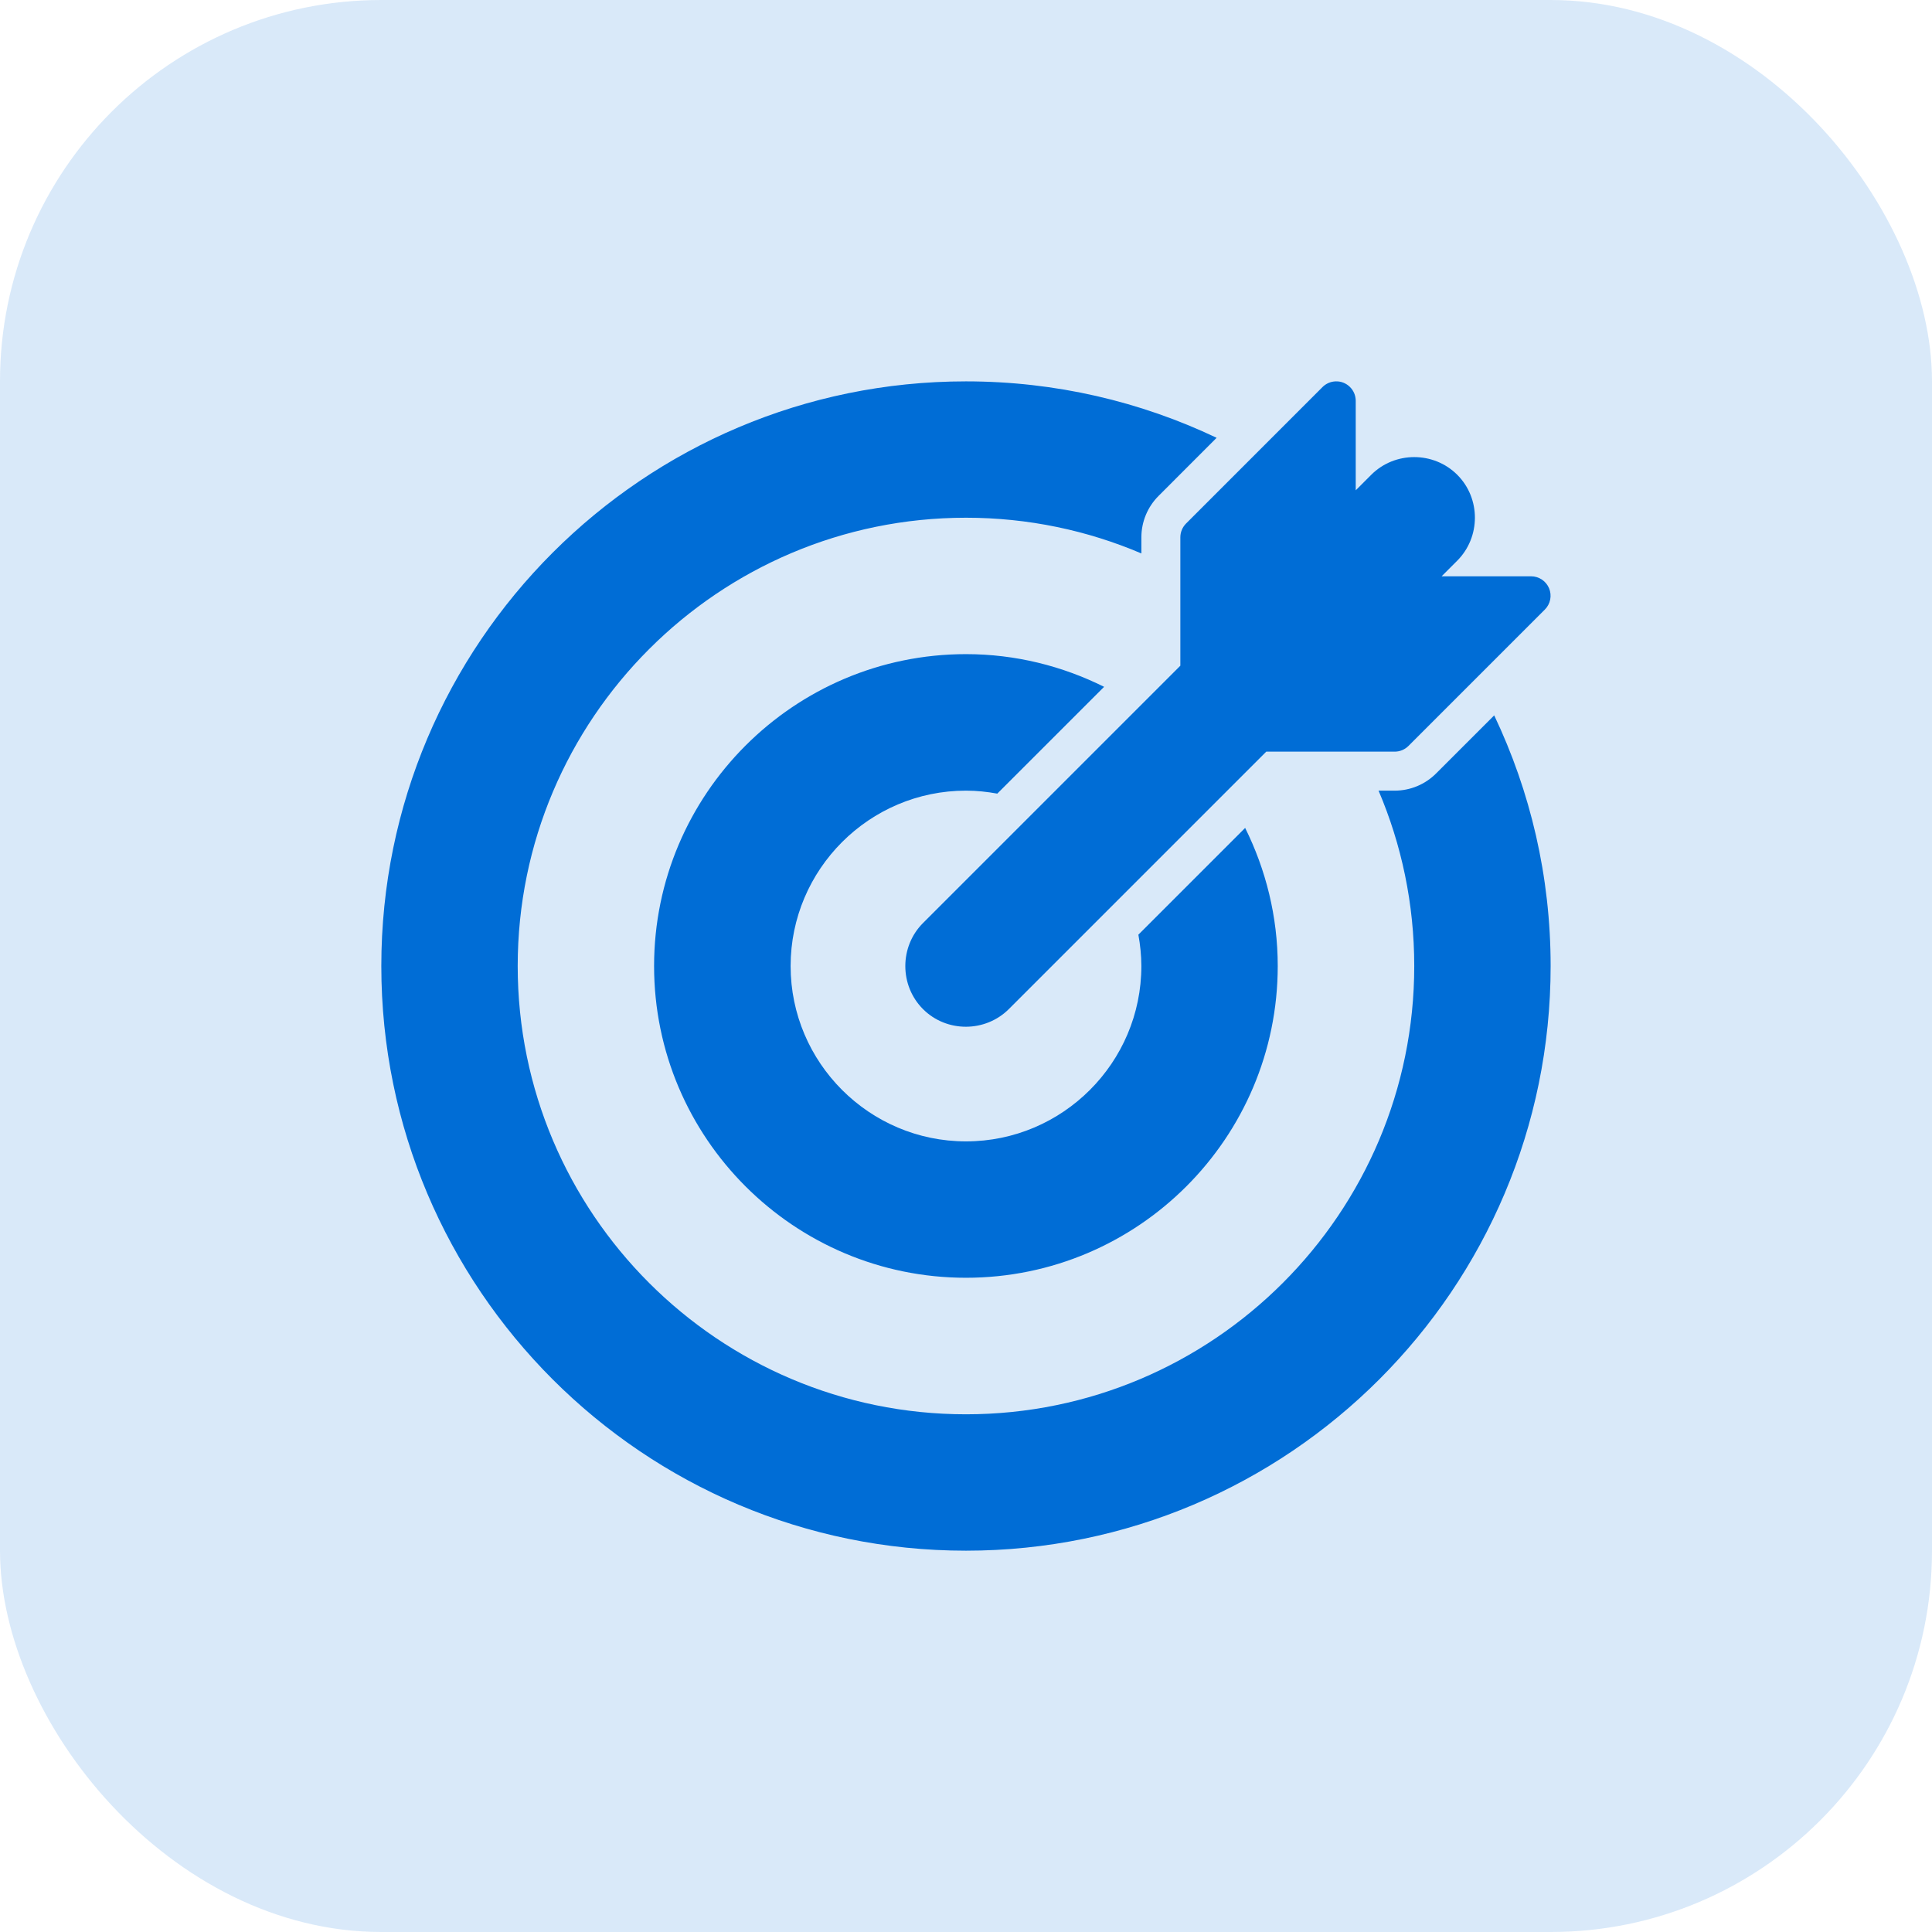 <?xml version="1.0" encoding="UTF-8"?>
<svg xmlns="http://www.w3.org/2000/svg" width="76" height="76" viewBox="0 0 76 76" fill="none">
  <g clip-path="url(#clip0_52_3)">
    <rect width="76" height="76" rx="15" fill="#006DD6" fill-opacity="0.15"></rect>
    <path d="M37.999 15.002C25.306 15.002 15 25.308 15 38.001C15 50.694 25.306 61 37.999 61C50.692 61 60.998 50.694 60.998 38.001C60.998 34.473 60.2 31.13 58.778 28.141L56.494 30.424C56.063 30.858 55.475 31.102 54.864 31.102H54.229C55.133 33.222 55.633 35.553 55.633 38.001C55.633 47.73 47.728 55.635 37.999 55.635C28.27 55.635 20.365 47.73 20.365 38.001C20.365 28.272 28.27 20.366 37.999 20.366C40.447 20.366 42.779 20.867 44.899 21.771V21.136C44.899 20.525 45.144 19.937 45.577 19.506L47.859 17.222C44.87 15.8 41.527 15.002 37.999 15.002ZM52.544 15.002C52.348 15.007 52.162 15.088 52.023 15.227L46.658 20.593C46.587 20.664 46.53 20.748 46.491 20.842C46.452 20.935 46.432 21.035 46.432 21.136V26.187L36.309 36.31C35.381 37.238 35.381 38.768 36.309 39.696C37.237 40.624 38.762 40.619 39.69 39.69L49.812 29.568H54.864C54.965 29.568 55.065 29.548 55.158 29.509C55.251 29.47 55.336 29.413 55.407 29.342L60.772 23.977C60.879 23.869 60.952 23.733 60.981 23.584C61.01 23.436 60.995 23.282 60.937 23.142C60.878 23.002 60.78 22.883 60.654 22.799C60.528 22.715 60.38 22.67 60.229 22.67H56.71L57.321 22.059C58.249 21.131 58.253 19.606 57.326 18.678C56.862 18.214 56.246 17.981 55.632 17.981C55.018 17.981 54.404 18.214 53.94 18.678L53.331 19.287V15.764C53.33 15.662 53.309 15.561 53.27 15.467C53.23 15.373 53.171 15.288 53.098 15.217C53.025 15.146 52.938 15.09 52.843 15.053C52.748 15.015 52.647 14.999 52.544 15.002ZM37.999 25.732C31.234 25.732 25.73 31.235 25.73 38.001C25.73 44.766 31.234 50.264 37.999 50.264C44.765 50.264 50.263 44.766 50.263 38.001C50.263 36.049 49.794 34.208 48.981 32.568L44.781 36.768C44.853 37.169 44.898 37.58 44.898 38.001C44.898 41.802 41.801 44.899 37.999 44.899C34.198 44.899 31.101 41.802 31.101 38.001C31.101 34.199 34.198 31.102 37.999 31.102C38.42 31.102 38.831 31.146 39.231 31.219L43.433 27.018C41.793 26.202 39.952 25.732 37.999 25.732Z" fill="#006DD6"></path>
  </g>
  <defs>
    <clipPath id="clip0_52_3">
      <rect width="76" height="76" fill="white"></rect>
    </clipPath>
  </defs>
</svg>
